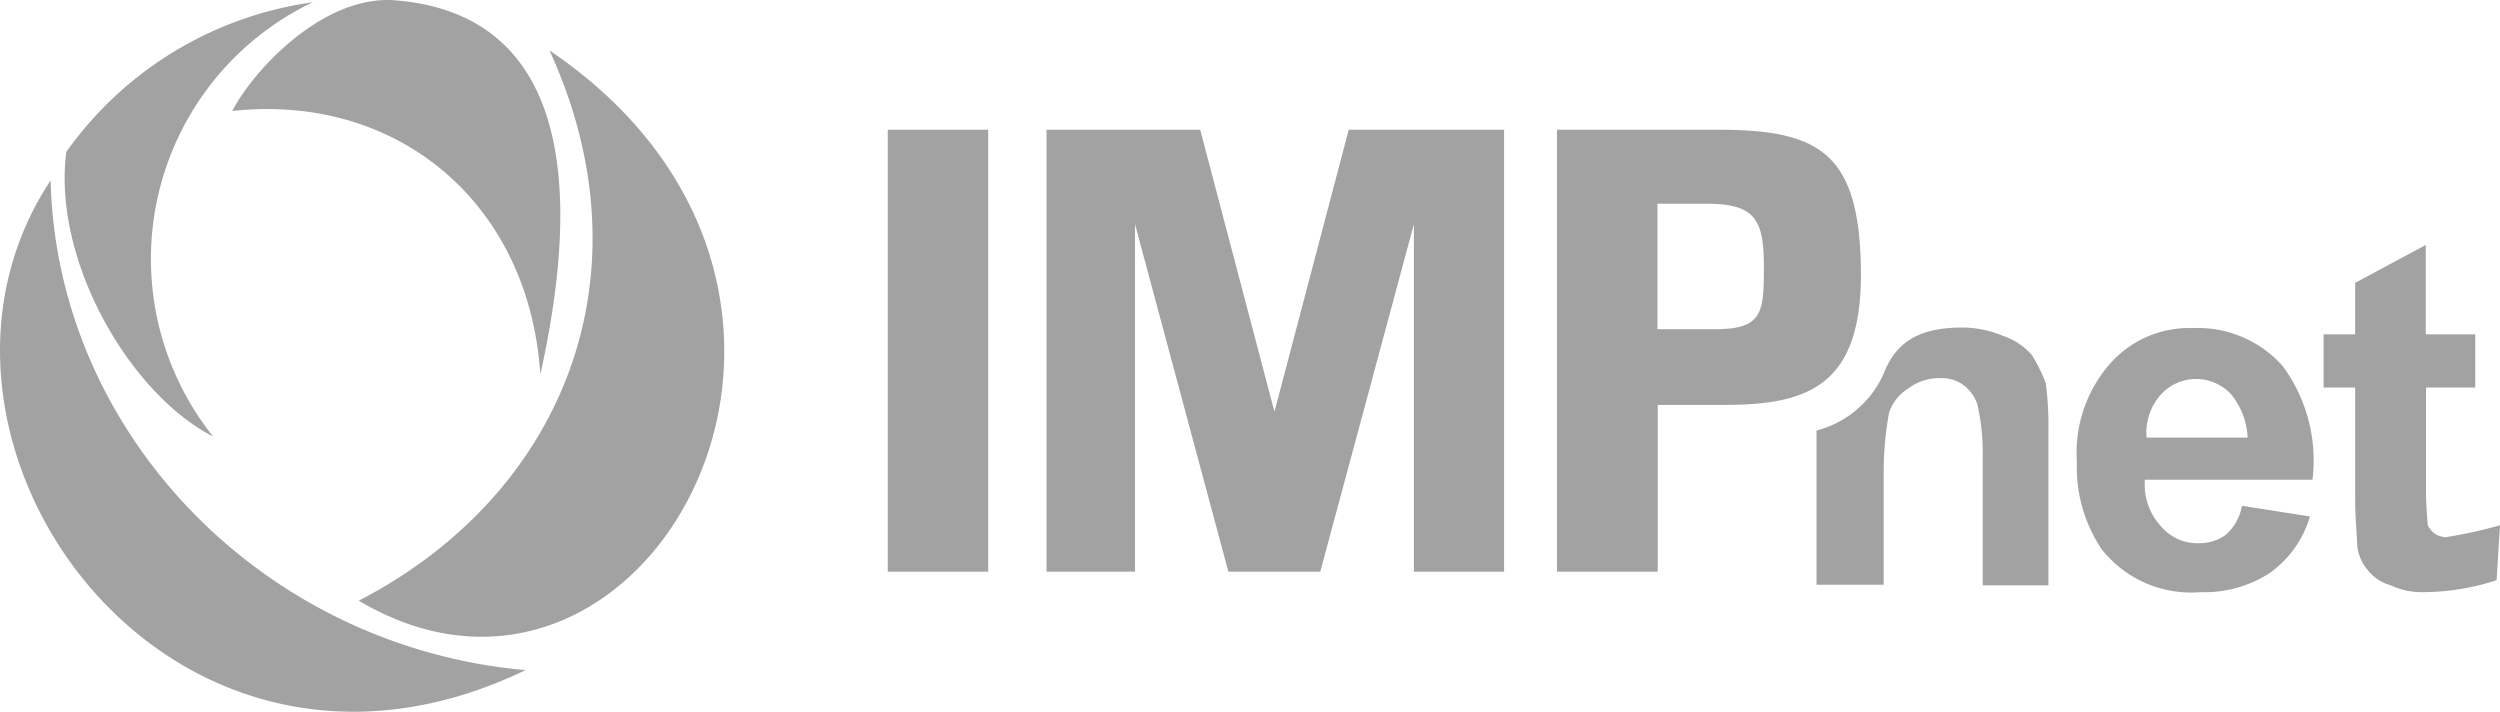 <svg xmlns="http://www.w3.org/2000/svg" width="87.859" height="25.012" viewBox="0 0 87.859 25.012">
  <g id="Vrstva_2" data-name="Vrstva 2" transform="translate(-0.011 0.01)">
    <g id="Layer_1" data-name="Layer 1">
      <path id="Path_18" data-name="Path 18" d="M69,11.5a3.76,3.76,0,0,1,1.42.3,2.29,2.29,0,0,1,1,.67,5.341,5.341,0,0,1,.49,1A11.879,11.879,0,0,1,72,15.12v5.44H69.69V16a7.439,7.439,0,0,0-.19-1.81,1.4,1.4,0,0,0-.49-.67,1.29,1.29,0,0,0-.81-.24,1.77,1.77,0,0,0-1.12.36,1.6,1.6,0,0,0-.68.85,11.73,11.73,0,0,0-.19,2.05v4H63.85V15.12a3.56,3.56,0,0,0,2.36-2C66.65,12,67.45,11.5,69,11.5Zm9.8,6.28a1.79,1.79,0,0,1-.56,1,1.57,1.57,0,0,1-.93.3,1.68,1.68,0,0,1-1.36-.6,2.15,2.15,0,0,1-.56-1.63h5.89a5.6,5.6,0,0,0-1.05-4,4,4,0,0,0-3.17-1.33,3.7,3.7,0,0,0-2.91,1.27A4.74,4.74,0,0,0,73,16.21a5.18,5.18,0,0,0,.87,3.08,4,4,0,0,0,3.47,1.51,4.22,4.22,0,0,0,2.42-.66,3.71,3.71,0,0,0,1.43-2l-2.36-.37Zm-3.35-2.41a2,2,0,0,1,.5-1.51,1.67,1.67,0,0,1,2.48,0A2.57,2.57,0,0,1,79,15.37Zm9.81-3.63V8.6L82.78,9.93v1.81H81.67v1.87h1.11v3.87c0,.79.07,1.39.07,1.63a1.51,1.51,0,0,0,.37.91,1.53,1.53,0,0,0,.81.54,2.56,2.56,0,0,0,1.17.24,8.35,8.35,0,0,0,2.55-.42l.12-1.93a16.271,16.271,0,0,1-1.92.42.89.89,0,0,1-.37-.12,1,1,0,0,1-.25-.3c0-.12-.06-.55-.06-1.27V13.61H87V11.74ZM34.74,20.08V4.55H31.21V20.08Zm5.16,0V7.87l3.28,12.21h3.23L49.7,7.87V20.08h3.17V4.55H47.41L44.8,14.46,42.19,4.55h-5.4V20.08Zm18.37,0V14.22h2.36c3,0,4.84-.73,4.78-4.78s-1.43-4.89-5-4.89H54.73V20.08ZM60,7.15c1.73,0,2,.6,2,2.23s-.06,2.18-1.74,2.18h-2V7.15ZM8.18,3.89C14,3.26,18.61,7.14,19,13.15,20,8.64,21,.57,13.89,0c-2.55-.19-5,2.5-5.71,3.88ZM1.79,6.33c-6,9.07,4.09,23.28,16.69,17.21C9.23,22.72,2,15.21,1.79,6.33ZM11,.07A12.77,12.77,0,0,0,2.34,5.33c-.49,3.82,2.24,8.51,5.16,10A10,10,0,0,1,11,.07Zm8.32,1.69c3.6,7.82.56,15.58-6.7,19.34,10.11,6,19.36-10.77,6.7-19.34Z" fill="#a2a2a2"/>
    </g>
  </g>
</svg>
